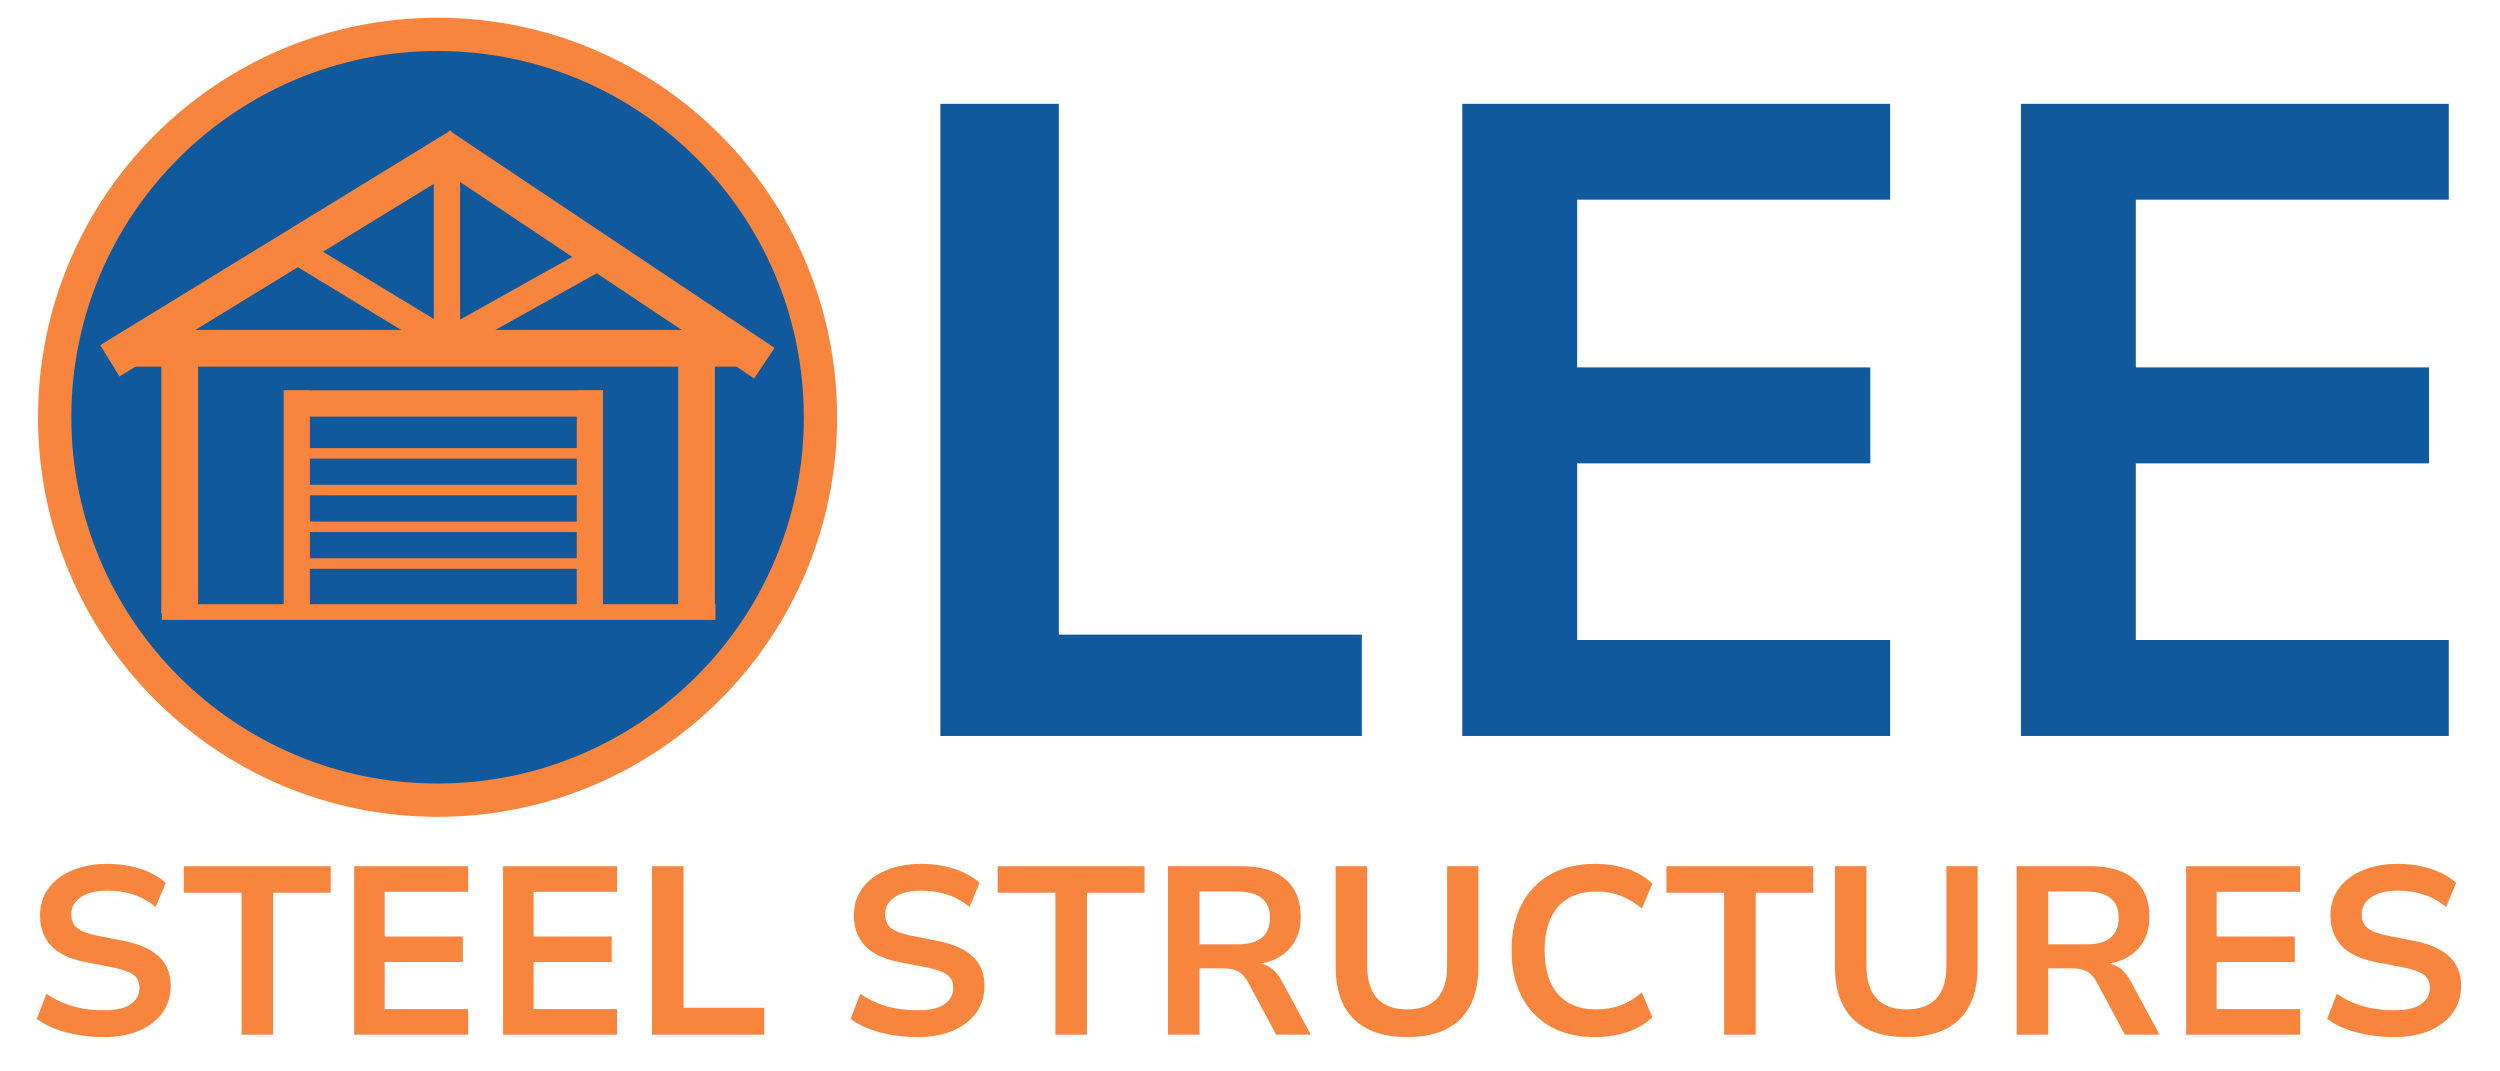 <svg xmlns="http://www.w3.org/2000/svg" xmlns:xlink="http://www.w3.org/1999/xlink" width="350" viewBox="0 0 262.5 112.5" height="150" preserveAspectRatio="xMidYMid meet"><defs><g></g><clipPath id="7b697877a7"><path d="M 4.094 2 L 87.793 2 L 87.793 85.664 L 4.094 85.664 Z M 4.094 2 " clip-rule="nonzero"></path></clipPath><clipPath id="fde67cccbb"><path d="M 4.148 43.812 C 4.148 20.73 22.859 2.016 45.945 2.016 C 69.027 2.016 87.742 20.73 87.742 43.812 C 87.742 66.898 69.027 85.609 45.945 85.609 C 22.859 85.609 4.148 66.898 4.148 43.812 Z M 4.148 43.812 " clip-rule="nonzero"></path></clipPath><clipPath id="979093010c"><path d="M 3.992 1.863 L 87.895 1.863 L 87.895 85.766 L 3.992 85.766 Z M 3.992 1.863 " clip-rule="nonzero"></path></clipPath><clipPath id="865c8b1d67"><path d="M 3.992 43.812 C 3.992 20.645 22.777 1.863 45.945 1.863 L 45.945 2.016 L 45.945 1.863 C 69.113 1.863 87.895 20.645 87.895 43.812 L 87.742 43.812 L 87.895 43.812 C 87.895 66.98 69.113 85.766 45.945 85.766 L 45.945 85.609 L 45.945 85.766 C 22.777 85.766 3.992 66.984 3.992 43.812 L 4.301 43.812 L 3.992 43.812 M 4.301 43.812 C 4.301 43.898 4.23 43.969 4.148 43.969 C 4.062 43.969 3.992 43.898 3.992 43.812 C 3.992 43.727 4.062 43.66 4.148 43.66 C 4.23 43.66 4.301 43.727 4.301 43.812 C 4.301 66.812 22.945 85.457 45.945 85.457 C 68.945 85.457 87.59 66.812 87.59 43.812 C 87.59 20.812 68.945 2.168 45.945 2.168 L 45.945 2.016 L 45.945 2.168 C 22.945 2.168 4.301 20.812 4.301 43.812 Z M 4.301 43.812 " clip-rule="nonzero"></path></clipPath><clipPath id="fabb4eabf5"><path d="M 7.297 5.168 L 84.59 5.168 L 84.59 82.461 L 7.297 82.461 Z M 7.297 5.168 " clip-rule="nonzero"></path></clipPath><clipPath id="b812a7f0b7"><path d="M 7.344 43.812 C 7.344 22.496 24.629 5.215 45.945 5.215 C 67.262 5.215 84.543 22.496 84.543 43.812 C 84.543 65.129 67.262 82.414 45.945 82.414 C 24.625 82.414 7.344 65.133 7.344 43.812 Z M 7.344 43.812 " clip-rule="nonzero"></path></clipPath><clipPath id="cc318b2598"><path d="M 7.203 5.07 L 84.688 5.07 L 84.688 82.555 L 7.203 82.555 Z M 7.203 5.07 " clip-rule="nonzero"></path></clipPath><clipPath id="6ea154ea7f"><path d="M 7.203 43.812 C 7.203 22.418 24.547 5.07 45.945 5.07 L 45.945 5.215 L 45.945 5.07 C 67.34 5.07 84.688 22.418 84.688 43.812 L 84.543 43.812 L 84.688 43.812 C 84.688 65.211 67.34 82.555 45.945 82.555 L 45.945 82.414 L 45.945 82.555 C 24.547 82.555 7.203 65.211 7.203 43.812 L 7.488 43.812 L 7.203 43.812 M 7.488 43.812 C 7.488 43.891 7.422 43.957 7.344 43.957 C 7.266 43.957 7.203 43.891 7.203 43.812 C 7.203 43.734 7.266 43.672 7.344 43.672 C 7.422 43.672 7.488 43.734 7.488 43.812 C 7.488 65.055 24.703 82.27 45.945 82.27 C 67.184 82.27 84.402 65.055 84.402 43.812 C 84.402 22.574 67.184 5.355 45.945 5.355 L 45.945 5.215 L 45.945 5.355 C 24.703 5.355 7.488 22.574 7.488 43.812 Z M 7.488 43.812 " clip-rule="nonzero"></path></clipPath><clipPath id="653f024dfd"><path d="M 0.332 0 L 71 0 L 71 60 L 0.332 60 Z M 0.332 0 " clip-rule="nonzero"></path></clipPath></defs><g fill="#10599d" fill-opacity="1"><g transform="translate(90.741, 77.278)"><g><path d="M 8 0 L 8 -66.375 L 20.438 -66.375 L 20.438 -10.641 L 52.25 -10.641 L 52.25 0 Z M 8 0 "></path></g></g></g><g fill="#10599d" fill-opacity="1"><g transform="translate(145.539, 77.278)"><g><path d="M 8 0 L 8 -66.375 L 52.922 -66.375 L 52.922 -56.312 L 20.062 -56.312 L 20.062 -38.703 L 50.844 -38.703 L 50.844 -28.625 L 20.062 -28.625 L 20.062 -10.078 L 52.922 -10.078 L 52.922 0 Z M 8 0 "></path></g></g></g><g fill="#10599d" fill-opacity="1"><g transform="translate(204.198, 77.278)"><g><path d="M 8 0 L 8 -66.375 L 52.922 -66.375 L 52.922 -56.312 L 20.062 -56.312 L 20.062 -38.703 L 50.844 -38.703 L 50.844 -28.625 L 20.062 -28.625 L 20.062 -10.078 L 52.922 -10.078 L 52.922 0 Z M 8 0 "></path></g></g></g><g fill="#f8853e" fill-opacity="1"><g transform="translate(2.549, 108.642)"><g><path d="M 8.359 0.25 C 7.398 0.25 6.484 0.172 5.609 0.016 C 4.742 -0.129 3.945 -0.344 3.219 -0.625 C 2.5 -0.906 1.863 -1.25 1.312 -1.656 L 2.328 -4.297 C 2.879 -3.91 3.473 -3.586 4.109 -3.328 C 4.742 -3.066 5.414 -2.875 6.125 -2.75 C 6.844 -2.625 7.586 -2.562 8.359 -2.562 C 9.629 -2.562 10.566 -2.773 11.172 -3.203 C 11.785 -3.629 12.094 -4.207 12.094 -4.938 C 12.094 -5.344 12 -5.676 11.812 -5.938 C 11.633 -6.195 11.332 -6.414 10.906 -6.594 C 10.477 -6.781 9.922 -6.941 9.234 -7.078 L 6.406 -7.625 C 4.781 -7.945 3.582 -8.52 2.812 -9.344 C 2.039 -10.176 1.656 -11.242 1.656 -12.547 C 1.656 -13.629 1.957 -14.578 2.562 -15.391 C 3.164 -16.203 4 -16.828 5.062 -17.266 C 6.125 -17.711 7.348 -17.938 8.734 -17.938 C 9.555 -17.938 10.344 -17.859 11.094 -17.703 C 11.844 -17.555 12.535 -17.332 13.172 -17.031 C 13.805 -16.738 14.367 -16.379 14.859 -15.953 L 13.797 -13.406 C 13.098 -14 12.328 -14.43 11.484 -14.703 C 10.641 -14.984 9.711 -15.125 8.703 -15.125 C 7.93 -15.125 7.266 -15.023 6.703 -14.828 C 6.148 -14.629 5.719 -14.344 5.406 -13.969 C 5.094 -13.594 4.938 -13.145 4.938 -12.625 C 4.938 -12.02 5.133 -11.551 5.531 -11.219 C 5.926 -10.883 6.617 -10.613 7.609 -10.406 L 10.406 -9.859 C 12.082 -9.523 13.328 -8.973 14.141 -8.203 C 14.961 -7.43 15.375 -6.41 15.375 -5.141 C 15.375 -4.066 15.086 -3.125 14.516 -2.312 C 13.941 -1.508 13.125 -0.879 12.062 -0.422 C 11.008 0.023 9.773 0.25 8.359 0.25 Z M 8.359 0.25 "></path></g></g></g><g fill="#f8853e" fill-opacity="1"><g transform="translate(18.961, 108.642)"><g><path d="M 6.406 0 L 6.406 -14.906 L 0.344 -14.906 L 0.344 -17.688 L 15.766 -17.688 L 15.766 -14.906 L 9.719 -14.906 L 9.719 0 Z M 6.406 0 "></path></g></g></g><g fill="#f8853e" fill-opacity="1"><g transform="translate(35.047, 108.642)"><g><path d="M 2.141 0 L 2.141 -17.688 L 14.109 -17.688 L 14.109 -15 L 5.344 -15 L 5.344 -10.312 L 13.547 -10.312 L 13.547 -7.625 L 5.344 -7.625 L 5.344 -2.688 L 14.109 -2.688 L 14.109 0 Z M 2.141 0 "></path></g></g></g><g fill="#f8853e" fill-opacity="1"><g transform="translate(50.682, 108.642)"><g><path d="M 2.141 0 L 2.141 -17.688 L 14.109 -17.688 L 14.109 -15 L 5.344 -15 L 5.344 -10.312 L 13.547 -10.312 L 13.547 -7.625 L 5.344 -7.625 L 5.344 -2.688 L 14.109 -2.688 L 14.109 0 Z M 2.141 0 "></path></g></g></g><g fill="#f8853e" fill-opacity="1"><g transform="translate(66.316, 108.642)"><g><path d="M 2.141 0 L 2.141 -17.688 L 5.453 -17.688 L 5.453 -2.828 L 13.922 -2.828 L 13.922 0 Z M 2.141 0 "></path></g></g></g><g fill="#f8853e" fill-opacity="1"><g transform="translate(80.922, 108.642)"><g></g></g></g><g fill="#f8853e" fill-opacity="1"><g transform="translate(87.999, 108.642)"><g><path d="M 8.359 0.25 C 7.398 0.25 6.484 0.172 5.609 0.016 C 4.742 -0.129 3.945 -0.344 3.219 -0.625 C 2.5 -0.906 1.863 -1.25 1.312 -1.656 L 2.328 -4.297 C 2.879 -3.91 3.473 -3.586 4.109 -3.328 C 4.742 -3.066 5.414 -2.875 6.125 -2.75 C 6.844 -2.625 7.586 -2.562 8.359 -2.562 C 9.629 -2.562 10.566 -2.773 11.172 -3.203 C 11.785 -3.629 12.094 -4.207 12.094 -4.938 C 12.094 -5.344 12 -5.676 11.812 -5.938 C 11.633 -6.195 11.332 -6.414 10.906 -6.594 C 10.477 -6.781 9.922 -6.941 9.234 -7.078 L 6.406 -7.625 C 4.781 -7.945 3.582 -8.52 2.812 -9.344 C 2.039 -10.176 1.656 -11.242 1.656 -12.547 C 1.656 -13.629 1.957 -14.578 2.562 -15.391 C 3.164 -16.203 4 -16.828 5.062 -17.266 C 6.125 -17.711 7.348 -17.938 8.734 -17.938 C 9.555 -17.938 10.344 -17.859 11.094 -17.703 C 11.844 -17.555 12.535 -17.332 13.172 -17.031 C 13.805 -16.738 14.367 -16.379 14.859 -15.953 L 13.797 -13.406 C 13.098 -14 12.328 -14.43 11.484 -14.703 C 10.641 -14.984 9.711 -15.125 8.703 -15.125 C 7.93 -15.125 7.266 -15.023 6.703 -14.828 C 6.148 -14.629 5.719 -14.344 5.406 -13.969 C 5.094 -13.594 4.938 -13.145 4.938 -12.625 C 4.938 -12.02 5.133 -11.551 5.531 -11.219 C 5.926 -10.883 6.617 -10.613 7.609 -10.406 L 10.406 -9.859 C 12.082 -9.523 13.328 -8.973 14.141 -8.203 C 14.961 -7.43 15.375 -6.41 15.375 -5.141 C 15.375 -4.066 15.086 -3.125 14.516 -2.312 C 13.941 -1.508 13.125 -0.879 12.062 -0.422 C 11.008 0.023 9.773 0.25 8.359 0.25 Z M 8.359 0.25 "></path></g></g></g><g fill="#f8853e" fill-opacity="1"><g transform="translate(104.411, 108.642)"><g><path d="M 6.406 0 L 6.406 -14.906 L 0.344 -14.906 L 0.344 -17.688 L 15.766 -17.688 L 15.766 -14.906 L 9.719 -14.906 L 9.719 0 Z M 6.406 0 "></path></g></g></g><g fill="#f8853e" fill-opacity="1"><g transform="translate(120.497, 108.642)"><g><path d="M 2.141 0 L 2.141 -17.688 L 9.938 -17.688 C 11.906 -17.688 13.422 -17.227 14.484 -16.312 C 15.547 -15.395 16.078 -14.086 16.078 -12.391 C 16.078 -11.367 15.859 -10.488 15.422 -9.75 C 14.992 -9.02 14.383 -8.445 13.594 -8.031 C 12.812 -7.625 11.867 -7.391 10.766 -7.328 L 10.922 -7.531 L 11.516 -7.5 C 12.066 -7.469 12.555 -7.297 12.984 -6.984 C 13.41 -6.68 13.801 -6.191 14.156 -5.516 L 17.141 0 L 13.5 0 L 10.547 -5.516 C 10.336 -5.898 10.109 -6.195 9.859 -6.406 C 9.609 -6.613 9.32 -6.758 9 -6.844 C 8.688 -6.926 8.32 -6.969 7.906 -6.969 L 5.453 -6.969 L 5.453 0 Z M 5.453 -9.484 L 9.453 -9.484 C 10.598 -9.484 11.445 -9.719 12 -10.188 C 12.562 -10.656 12.844 -11.359 12.844 -12.297 C 12.844 -13.211 12.555 -13.895 11.984 -14.344 C 11.422 -14.801 10.57 -15.031 9.438 -15.031 L 5.453 -15.031 Z M 5.453 -9.484 "></path></g></g></g><g fill="#f8853e" fill-opacity="1"><g transform="translate(138.29, 108.642)"><g><path d="M 9.453 0.25 C 7.035 0.25 5.18 -0.367 3.891 -1.609 C 2.598 -2.859 1.953 -4.707 1.953 -7.156 L 1.953 -17.688 L 5.266 -17.688 L 5.266 -7.234 C 5.266 -5.691 5.625 -4.539 6.344 -3.781 C 7.062 -3.031 8.098 -2.656 9.453 -2.656 C 10.828 -2.656 11.867 -3.031 12.578 -3.781 C 13.297 -4.539 13.656 -5.691 13.656 -7.234 L 13.656 -17.688 L 16.938 -17.688 L 16.938 -7.156 C 16.938 -4.727 16.301 -2.883 15.031 -1.625 C 13.758 -0.375 11.898 0.25 9.453 0.25 Z M 9.453 0.25 "></path></g></g></g><g fill="#f8853e" fill-opacity="1"><g transform="translate(157.187, 108.642)"><g><path d="M 10.312 0.25 C 8.508 0.25 6.945 -0.113 5.625 -0.844 C 4.312 -1.582 3.301 -2.633 2.594 -4 C 1.883 -5.363 1.531 -6.984 1.531 -8.859 C 1.531 -10.734 1.883 -12.348 2.594 -13.703 C 3.301 -15.055 4.305 -16.098 5.609 -16.828 C 6.922 -17.566 8.488 -17.938 10.312 -17.938 C 11.52 -17.938 12.645 -17.758 13.688 -17.406 C 14.727 -17.062 15.602 -16.547 16.312 -15.859 L 15.203 -13.25 C 14.453 -13.883 13.691 -14.336 12.922 -14.609 C 12.148 -14.891 11.312 -15.031 10.406 -15.031 C 8.688 -15.031 7.352 -14.5 6.406 -13.438 C 5.469 -12.375 5 -10.848 5 -8.859 C 5 -6.867 5.461 -5.336 6.391 -4.266 C 7.328 -3.191 8.664 -2.656 10.406 -2.656 C 11.312 -2.656 12.148 -2.789 12.922 -3.062 C 13.691 -3.344 14.453 -3.801 15.203 -4.438 L 16.312 -1.828 C 15.602 -1.16 14.727 -0.645 13.688 -0.281 C 12.645 0.07 11.52 0.25 10.312 0.25 Z M 10.312 0.25 "></path></g></g></g><g fill="#f8853e" fill-opacity="1"><g transform="translate(174.628, 108.642)"><g><path d="M 6.406 0 L 6.406 -14.906 L 0.344 -14.906 L 0.344 -17.688 L 15.766 -17.688 L 15.766 -14.906 L 9.719 -14.906 L 9.719 0 Z M 6.406 0 "></path></g></g></g><g fill="#f8853e" fill-opacity="1"><g transform="translate(190.715, 108.642)"><g><path d="M 9.453 0.25 C 7.035 0.25 5.18 -0.367 3.891 -1.609 C 2.598 -2.859 1.953 -4.707 1.953 -7.156 L 1.953 -17.688 L 5.266 -17.688 L 5.266 -7.234 C 5.266 -5.691 5.625 -4.539 6.344 -3.781 C 7.062 -3.031 8.098 -2.656 9.453 -2.656 C 10.828 -2.656 11.867 -3.031 12.578 -3.781 C 13.297 -4.539 13.656 -5.691 13.656 -7.234 L 13.656 -17.688 L 16.938 -17.688 L 16.938 -7.156 C 16.938 -4.727 16.301 -2.883 15.031 -1.625 C 13.758 -0.375 11.898 0.25 9.453 0.25 Z M 9.453 0.25 "></path></g></g></g><g fill="#f8853e" fill-opacity="1"><g transform="translate(209.612, 108.642)"><g><path d="M 2.141 0 L 2.141 -17.688 L 9.938 -17.688 C 11.906 -17.688 13.422 -17.227 14.484 -16.312 C 15.547 -15.395 16.078 -14.086 16.078 -12.391 C 16.078 -11.367 15.859 -10.488 15.422 -9.75 C 14.992 -9.02 14.383 -8.445 13.594 -8.031 C 12.812 -7.625 11.867 -7.391 10.766 -7.328 L 10.922 -7.531 L 11.516 -7.5 C 12.066 -7.469 12.555 -7.297 12.984 -6.984 C 13.41 -6.68 13.801 -6.191 14.156 -5.516 L 17.141 0 L 13.5 0 L 10.547 -5.516 C 10.336 -5.898 10.109 -6.195 9.859 -6.406 C 9.609 -6.613 9.32 -6.758 9 -6.844 C 8.688 -6.926 8.32 -6.969 7.906 -6.969 L 5.453 -6.969 L 5.453 0 Z M 5.453 -9.484 L 9.453 -9.484 C 10.598 -9.484 11.445 -9.719 12 -10.188 C 12.562 -10.656 12.844 -11.359 12.844 -12.297 C 12.844 -13.211 12.555 -13.895 11.984 -14.344 C 11.422 -14.801 10.57 -15.031 9.438 -15.031 L 5.453 -15.031 Z M 5.453 -9.484 "></path></g></g></g><g fill="#f8853e" fill-opacity="1"><g transform="translate(227.404, 108.642)"><g><path d="M 2.141 0 L 2.141 -17.688 L 14.109 -17.688 L 14.109 -15 L 5.344 -15 L 5.344 -10.312 L 13.547 -10.312 L 13.547 -7.625 L 5.344 -7.625 L 5.344 -2.688 L 14.109 -2.688 L 14.109 0 Z M 2.141 0 "></path></g></g></g><g fill="#f8853e" fill-opacity="1"><g transform="translate(243.039, 108.642)"><g><path d="M 8.359 0.25 C 7.398 0.25 6.484 0.172 5.609 0.016 C 4.742 -0.129 3.945 -0.344 3.219 -0.625 C 2.5 -0.906 1.863 -1.25 1.312 -1.656 L 2.328 -4.297 C 2.879 -3.91 3.473 -3.586 4.109 -3.328 C 4.742 -3.066 5.414 -2.875 6.125 -2.75 C 6.844 -2.625 7.586 -2.562 8.359 -2.562 C 9.629 -2.562 10.566 -2.773 11.172 -3.203 C 11.785 -3.629 12.094 -4.207 12.094 -4.938 C 12.094 -5.344 12 -5.676 11.812 -5.938 C 11.633 -6.195 11.332 -6.414 10.906 -6.594 C 10.477 -6.781 9.922 -6.941 9.234 -7.078 L 6.406 -7.625 C 4.781 -7.945 3.582 -8.52 2.812 -9.344 C 2.039 -10.176 1.656 -11.242 1.656 -12.547 C 1.656 -13.629 1.957 -14.578 2.562 -15.391 C 3.164 -16.203 4 -16.828 5.062 -17.266 C 6.125 -17.711 7.348 -17.938 8.734 -17.938 C 9.555 -17.938 10.344 -17.859 11.094 -17.703 C 11.844 -17.555 12.535 -17.332 13.172 -17.031 C 13.805 -16.738 14.367 -16.379 14.859 -15.953 L 13.797 -13.406 C 13.098 -14 12.328 -14.43 11.484 -14.703 C 10.641 -14.984 9.711 -15.125 8.703 -15.125 C 7.93 -15.125 7.266 -15.023 6.703 -14.828 C 6.148 -14.629 5.719 -14.344 5.406 -13.969 C 5.094 -13.594 4.938 -13.145 4.938 -12.625 C 4.938 -12.02 5.133 -11.551 5.531 -11.219 C 5.926 -10.883 6.617 -10.613 7.609 -10.406 L 10.406 -9.859 C 12.082 -9.523 13.328 -8.973 14.141 -8.203 C 14.961 -7.43 15.375 -6.41 15.375 -5.141 C 15.375 -4.066 15.086 -3.125 14.516 -2.312 C 13.941 -1.508 13.125 -0.879 12.062 -0.422 C 11.008 0.023 9.773 0.25 8.359 0.25 Z M 8.359 0.25 "></path></g></g></g><g clip-path="url(#7b697877a7)"><g clip-path="url(#fde67cccbb)"><path fill="#f8853e" d="M 3.992 1.863 L 87.895 1.863 L 87.895 85.766 L 3.992 85.766 Z M 3.992 1.863 " fill-opacity="1" fill-rule="nonzero"></path></g></g><g clip-path="url(#979093010c)"><g clip-path="url(#865c8b1d67)"><path fill="#f8853e" d="M 3.992 1.863 L 87.895 1.863 L 87.895 85.766 L 3.992 85.766 Z M 3.992 1.863 " fill-opacity="1" fill-rule="nonzero"></path></g></g><g clip-path="url(#fabb4eabf5)"><g clip-path="url(#b812a7f0b7)"><path fill="#10599d" d="M 7.203 5.07 L 84.688 5.07 L 84.688 82.555 L 7.203 82.555 Z M 7.203 5.07 " fill-opacity="1" fill-rule="nonzero"></path></g></g><g clip-path="url(#cc318b2598)"><g clip-path="url(#6ea154ea7f)"><path fill="#f8853e" d="M 7.203 5.07 L 84.688 5.07 L 84.688 82.555 L 7.203 82.555 Z M 7.203 5.07 " fill-opacity="1" fill-rule="nonzero"></path></g></g><path stroke-linecap="butt" transform="matrix(0, 0.551, -0.551, 0, 32.54, 40.992)" fill="none" stroke-linejoin="miter" d="M 0.001 2.497 L 42.245 2.497 " stroke="#f8853e" stroke-width="5" stroke-opacity="1" stroke-miterlimit="4"></path><path stroke-linecap="butt" transform="matrix(0, 0.551, -0.551, 0, 63.315, 40.992)" fill="none" stroke-linejoin="miter" d="M 0.001 2.5 L 42.245 2.5 " stroke="#f8853e" stroke-width="5" stroke-opacity="1" stroke-miterlimit="4"></path><g clip-path="url(#653f024dfd)"><path stroke-linecap="butt" transform="matrix(0.47, -0.288, 0.288, 0.47, 10.528, 36.238)" fill="none" stroke-linejoin="miter" d="M -0.003 3.5 L 78.301 3.499 " stroke="#f8853e" stroke-width="7" stroke-opacity="1" stroke-miterlimit="4"></path></g><path stroke-linecap="butt" transform="matrix(-0.481, 0.269, -0.269, -0.481, 63.854, 28.022)" fill="none" stroke-linejoin="miter" d="M 0.003 2.501 L 36.104 2.503 " stroke="#f8853e" stroke-width="5" stroke-opacity="1" stroke-miterlimit="4"></path><path stroke-linecap="butt" transform="matrix(0.471, 0.286, -0.286, 0.471, 30.637, 24.443)" fill="none" stroke-linejoin="miter" d="M 0.001 2.501 L 34.402 2.498 " stroke="#f8853e" stroke-width="5" stroke-opacity="1" stroke-miterlimit="4"></path><path stroke-linecap="butt" transform="matrix(0, 0.551, -0.551, 0, 75.063, 36.569)" fill="none" stroke-linejoin="miter" d="M 0.002 3.502 L 50.533 3.502 " stroke="#f8853e" stroke-width="7" stroke-opacity="1" stroke-miterlimit="4"></path><path stroke-linecap="butt" transform="matrix(0, 0.551, -0.551, 0, 20.797, 36.749)" fill="none" stroke-linejoin="miter" d="M 0.002 3.503 L 50.208 3.503 " stroke="#f8853e" stroke-width="7" stroke-opacity="1" stroke-miterlimit="4"></path><path stroke-linecap="butt" transform="matrix(-0.551, 0, 0, -0.551, 60.693, 52.008)" fill="none" stroke-linejoin="miter" d="M 0.003 1.001 L 55.851 1.001 " stroke="#f8853e" stroke-width="2" stroke-opacity="1" stroke-miterlimit="4"></path><path stroke-linecap="butt" transform="matrix(-0.551, 0, 0, -0.551, 60.693, 48.151)" fill="none" stroke-linejoin="miter" d="M 0.003 0.998 L 55.851 0.998 " stroke="#f8853e" stroke-width="2" stroke-opacity="1" stroke-miterlimit="4"></path><path stroke-linecap="butt" transform="matrix(-0.551, 0, 0, -0.551, 60.693, 55.865)" fill="none" stroke-linejoin="miter" d="M 0.003 0.996 L 55.851 0.996 " stroke="#f8853e" stroke-width="2" stroke-opacity="1" stroke-miterlimit="4"></path><path stroke-linecap="butt" transform="matrix(0.551, -0, 0, 0.551, 13.985, 34.64)" fill="none" stroke-linejoin="miter" d="M -0 3.503 L 116.057 3.503 " stroke="#f8853e" stroke-width="7" stroke-opacity="1" stroke-miterlimit="4"></path><path stroke-linecap="butt" transform="matrix(0.458, 0.306, -0.306, 0.458, 47.19, 13.719)" fill="none" stroke-linejoin="miter" d="M 0.003 3.5 L 74.536 3.499 " stroke="#f8853e" stroke-width="7" stroke-opacity="1" stroke-miterlimit="4"></path><path stroke-linecap="butt" transform="matrix(0, 0.551, -0.551, 0, 48.307, 15.326)" fill="none" stroke-linejoin="miter" d="M -0.003 2.499 L 38.484 2.499 " stroke="#f8853e" stroke-width="5" stroke-opacity="1" stroke-miterlimit="4"></path><path stroke-linecap="butt" transform="matrix(-0.551, 0, 0, -0.551, 63.181, 43.743)" fill="none" stroke-linejoin="miter" d="M 0.003 2.497 L 60.367 2.497 " stroke="#f8853e" stroke-width="5" stroke-opacity="1" stroke-miterlimit="4"></path><path stroke-linecap="butt" transform="matrix(-0.551, 0, 0, -0.551, 61.206, 59.723)" fill="none" stroke-linejoin="miter" d="M -0.002 0.999 L 55.853 0.999 " stroke="#f8853e" stroke-width="2" stroke-opacity="1" stroke-miterlimit="4"></path><path stroke-linecap="butt" transform="matrix(-0.551, 0, 0, -0.551, 75.118, 65.094)" fill="none" stroke-linejoin="miter" d="M 0.001 1.503 L 105.481 1.503 " stroke="#f8853e" stroke-width="3" stroke-opacity="1" stroke-miterlimit="4"></path></svg>
